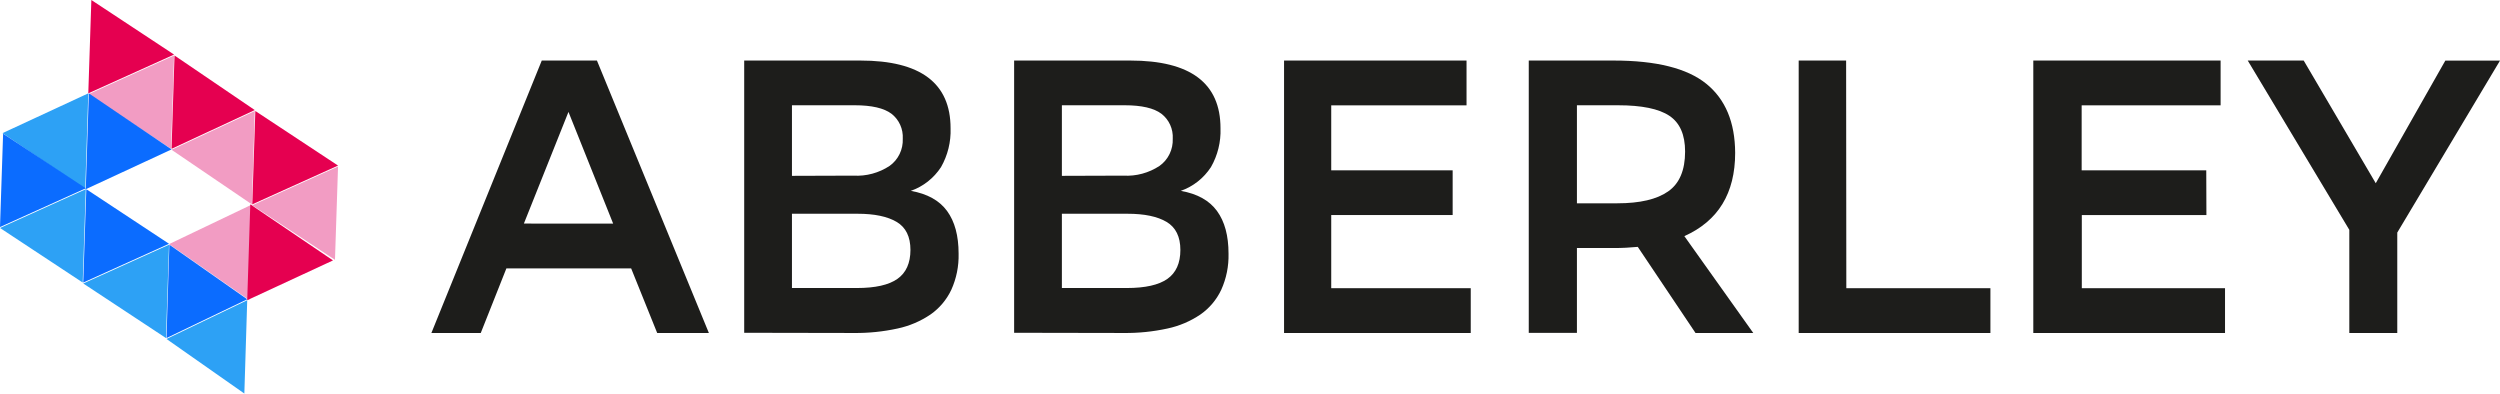 <?xml version="1.0" encoding="UTF-8"?> <svg xmlns="http://www.w3.org/2000/svg" width="991" height="156" viewBox="0 0 991 156" fill="none"> <path d="M281 132H260.51L250.185 106.38H200.737L190.572 132H171L214.756 24H236.625L281 132ZM243.055 88.64L225.341 44.36L207.667 88.62L243.055 88.64Z" fill="#1D1D1B"></path> <path d="M295 131.915V24H341.049C364.888 24 376.808 32.946 376.808 50.839C376.996 56.236 375.682 61.577 373.018 66.247C370.151 70.639 365.94 73.948 361.039 75.659C367.585 76.805 372.383 79.47 375.433 83.653C378.477 87.83 379.989 93.446 379.989 100.54C380.117 105.478 379.129 110.38 377.102 114.869C375.24 118.809 372.396 122.185 368.855 124.661C364.896 127.342 360.47 129.227 355.816 130.217C350.119 131.462 344.303 132.059 338.476 131.995L295 131.915ZM338.319 69.624C343.372 69.915 348.385 68.564 352.635 65.767C354.326 64.56 355.692 62.939 356.605 61.052C357.518 59.166 357.949 57.076 357.858 54.976C357.962 53.085 357.611 51.197 356.834 49.476C356.057 47.755 354.878 46.254 353.4 45.103C350.416 42.852 345.539 41.726 338.771 41.726H313.93V69.704L338.319 69.624ZM339.694 114.169C346.96 114.169 352.307 112.964 355.737 110.552C359.167 108.141 360.889 104.317 360.902 99.081C360.902 93.832 359.082 90.128 355.443 87.97C351.803 85.812 346.652 84.732 339.988 84.732H313.93V114.169H339.694Z" fill="#1D1D1B"></path> <path d="M402 131.915V24H448.049C471.888 24 483.808 32.946 483.808 50.839C484.006 56.237 482.691 61.581 480.018 66.247C477.156 70.636 472.953 73.944 468.059 75.659C474.605 76.805 479.396 79.47 482.433 83.653C485.477 87.83 486.989 93.446 486.989 100.54C487.117 105.478 486.129 110.38 484.102 114.869C482.246 118.813 479.401 122.191 475.855 124.661C471.896 127.342 467.47 129.227 462.816 130.217C457.119 131.462 451.303 132.059 445.476 131.995L402 131.915ZM445.319 69.624C450.372 69.915 455.385 68.564 459.635 65.767C461.329 64.561 462.697 62.94 463.613 61.054C464.529 59.168 464.964 57.078 464.878 54.976C464.983 53.083 464.63 51.193 463.85 49.471C463.069 47.75 461.884 46.25 460.4 45.103C457.416 42.852 452.546 41.726 445.791 41.726H420.93V69.704L445.319 69.624ZM446.694 114.169C453.96 114.169 459.314 112.964 462.757 110.552C466.174 108.134 467.902 104.317 467.902 99.081C467.902 93.845 466.076 90.128 462.443 87.97C458.81 85.812 453.665 84.732 446.988 84.732H420.93V114.169H446.694Z" fill="#1D1D1B"></path> <path d="M575.831 85.24H527.699V114.24H583V132H509V24H581.334V41.76H527.699V67.52H575.831V85.24Z" fill="#1D1D1B"></path> <path d="M649.214 97.859C646.147 98.159 643.001 98.319 639.736 98.319H625.094V131.94H606V24H639.637C656.535 24 668.776 27.065 676.361 33.195C683.946 39.325 687.765 48.46 687.818 60.6C687.818 76.591 681.103 87.591 667.675 93.601L695 132H672.107L649.214 97.859ZM625.094 41.73V80.589H641.121C650.065 80.589 656.779 79.016 661.264 75.871C665.736 72.753 667.972 67.476 667.972 60.08C667.972 53.384 665.894 48.666 661.719 45.888C657.544 43.109 650.777 41.73 641.418 41.73H625.094Z" fill="#1D1D1B"></path> <path d="M731.883 114.24H789V132H713V24H731.805L731.883 114.24Z" fill="#1D1D1B"></path> <path d="M874.623 85.24H825.229V114.24H882V132H806V24H880.25V41.76H825.169V67.52H874.563L874.623 85.24Z" fill="#1D1D1B"></path> <path d="M950.279 92.187V132H931.268V91.108L891 24H913.183L941.749 72.631L969.329 24.02H991L950.279 92.187Z" fill="#1D1D1B"></path> <path d="M35 37.367L69 22L67.786 59L35 37.367Z" fill="#F29CC3"></path> <path d="M1 52.771L35 37L33.786 75L1 52.771Z" fill="#2DA1F5"></path> <path d="M68 59.367L101 44L99.822 81L68 59.367Z" fill="#F29CC3"></path> <path d="M0 90.367L34 75L32.787 112L0 90.367Z" fill="#2DA1F5"></path> <path d="M33 112.367L67 97L65.786 134L33 112.367Z" fill="#2DA1F5"></path> <path d="M100 81.367L134 66L132.786 103L100 81.367Z" fill="#F29CC3"></path> <path d="M67 96.771L100 81L98.822 119L67 96.771Z" fill="#F29CC3"></path> <path d="M66 134.367L98 119L96.858 156L66 134.367Z" fill="#2DA1F5"></path> <path d="M36.214 0L35 37L69 21.633L36.214 0Z" fill="#E50050"></path> <path d="M35.214 37L34 75L68 59.229L35.214 37Z" fill="#0B6CFF"></path> <path d="M1.233 53L0 90L34 74.633L1.233 53Z" fill="#0B6CFF"></path> <path d="M34.214 75L33 112L67 96.633L34.214 75Z" fill="#0B6CFF"></path> <path d="M67.142 97L66 134L98 118.633L67.142 97Z" fill="#0B6CFF"></path> <path d="M69.178 22L68 59L101 43.633L69.178 22Z" fill="#E50050"></path> <path d="M101.214 44L100 81L134 65.633L101.214 44Z" fill="#E50050"></path> <path d="M99.214 81L98 119L132 103.229L99.214 81Z" fill="#E50050"></path> </svg> 